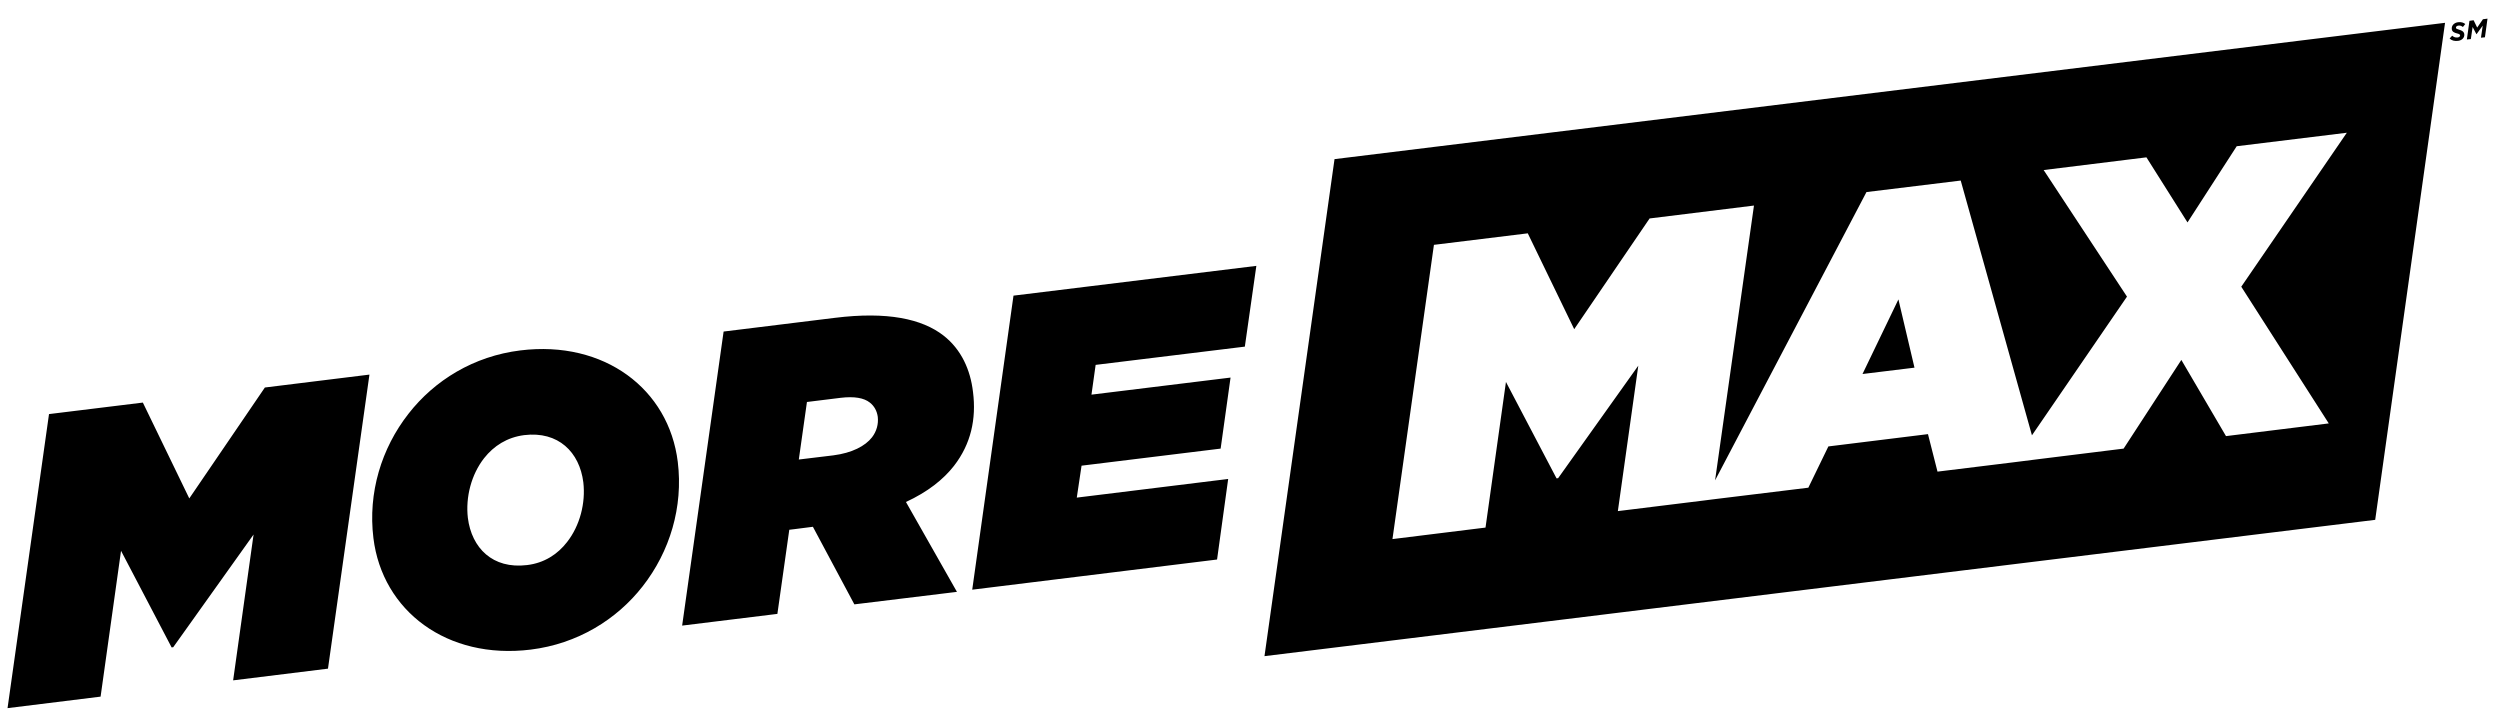 <svg width="126" height="36" viewBox="0 0 126 36" fill="none" xmlns="http://www.w3.org/2000/svg">
<path fill-rule="evenodd" clip-rule="evenodd" d="M124.67 1.02L124.46 1.05L124.33 1.99L124.53 1.97L124.62 1.36L124.81 1.72H124.82L125.13 1.29L125.04 1.9L125.24 1.88L125.37 0.94L125.14 0.97L124.85 1.39L124.67 1.02ZM123.46 1.94L123.59 1.8C123.67 1.87 123.75 1.9 123.86 1.89C123.94 1.88 123.99 1.84 123.99 1.78C123.98 1.74 123.95 1.71 123.82 1.68C123.7 1.65 123.58 1.6 123.57 1.46C123.55 1.28 123.7 1.14 123.89 1.12C124.05 1.1 124.16 1.14 124.25 1.21L124.13 1.36C124.05 1.3 123.99 1.28 123.9 1.29C123.82 1.3 123.77 1.35 123.78 1.4C123.79 1.45 123.82 1.46 123.95 1.5C124.08 1.54 124.18 1.59 124.2 1.72C124.22 1.91 124.07 2.04 123.88 2.06C123.7 2.08 123.56 2.04 123.46 1.94ZM96.49 18.53L93.87 18.85L95.68 15.09L96.49 18.53ZM67.26 8.02L123.23 1.15L119.71 26.2L63.73 33.07L67.26 8.02ZM70.18 27.17L74.87 26.59L75.9 19.25L78.45 24.11L78.53 24.1L82.57 18.43L81.54 25.76L85.92 25.22L86.31 25.17L91.14 24.58L92.15 22.5L97.17 21.88L97.65 23.77L101.48 23.3L102.75 23.14L107.03 22.61L109.94 18.14L112.19 21.98L117.37 21.34L112.96 14.45L118.28 6.69L112.73 7.37L110.25 11.21L108.18 7.93L103 8.57L107.2 14.95L102.41 21.94L98.82 9.1L94.07 9.68L86.44 24.21L88.4 10.36L83.14 11.01L79.34 16.59L77 11.76L72.27 12.34L70.18 27.17ZM2.47 20.87L7.2 20.29L9.54 25.12L13.35 19.53L18.62 18.88L16.53 33.7L11.75 34.29L12.78 26.94L8.73 32.62L8.65 32.63L6.1 27.76L5.07 35.11L0.38 35.69L2.47 20.87ZM32.39 29.55C33.76 27.8 34.44 25.55 34.16 23.28C33.71 19.61 30.46 17.14 26.23 17.66C23.87 17.95 21.9 19.17 20.59 20.85C19.22 22.6 18.54 24.84 18.82 27.12C19.27 30.79 22.53 33.26 26.75 32.74C29.1 32.45 31.08 31.23 32.39 29.55ZM29.4 24.31C29.52 25.35 29.23 26.49 28.58 27.32C28.1 27.94 27.42 28.38 26.56 28.48C24.83 28.69 23.77 27.62 23.58 26.1C23.46 25.06 23.75 23.92 24.4 23.09C24.89 22.47 25.56 22.04 26.42 21.93C28.14 21.72 29.21 22.79 29.4 24.31ZM40.97 26.55L40.03 26.67L39.78 26.7L39.18 30.94L34.38 31.53L36.47 16.71L42.07 16.02C44.72 15.69 46.47 16.07 47.55 16.91C48.45 17.61 48.91 18.64 49.04 19.76C49.21 21.11 48.94 22.37 48.08 23.48C47.54 24.17 46.76 24.79 45.66 25.3L48.23 29.83L43.06 30.46L40.97 26.55ZM42 22.95C42.94 22.83 43.61 22.48 43.95 22.04C44.18 21.74 44.28 21.38 44.24 21.01C44.2 20.72 44.07 20.47 43.84 20.29C43.54 20.05 43.05 19.97 42.37 20.05L40.67 20.26L40.26 23.16L42 22.95ZM63.32 13.4L51.08 14.9L49 29.72L61.34 28.2L61.9 24.14L54.27 25.08L54.51 23.47L61.52 22.61L62.02 19.03L55.01 19.89L55.22 18.39L62.74 17.47L63.32 13.4Z" fill="black"/>
</svg>

